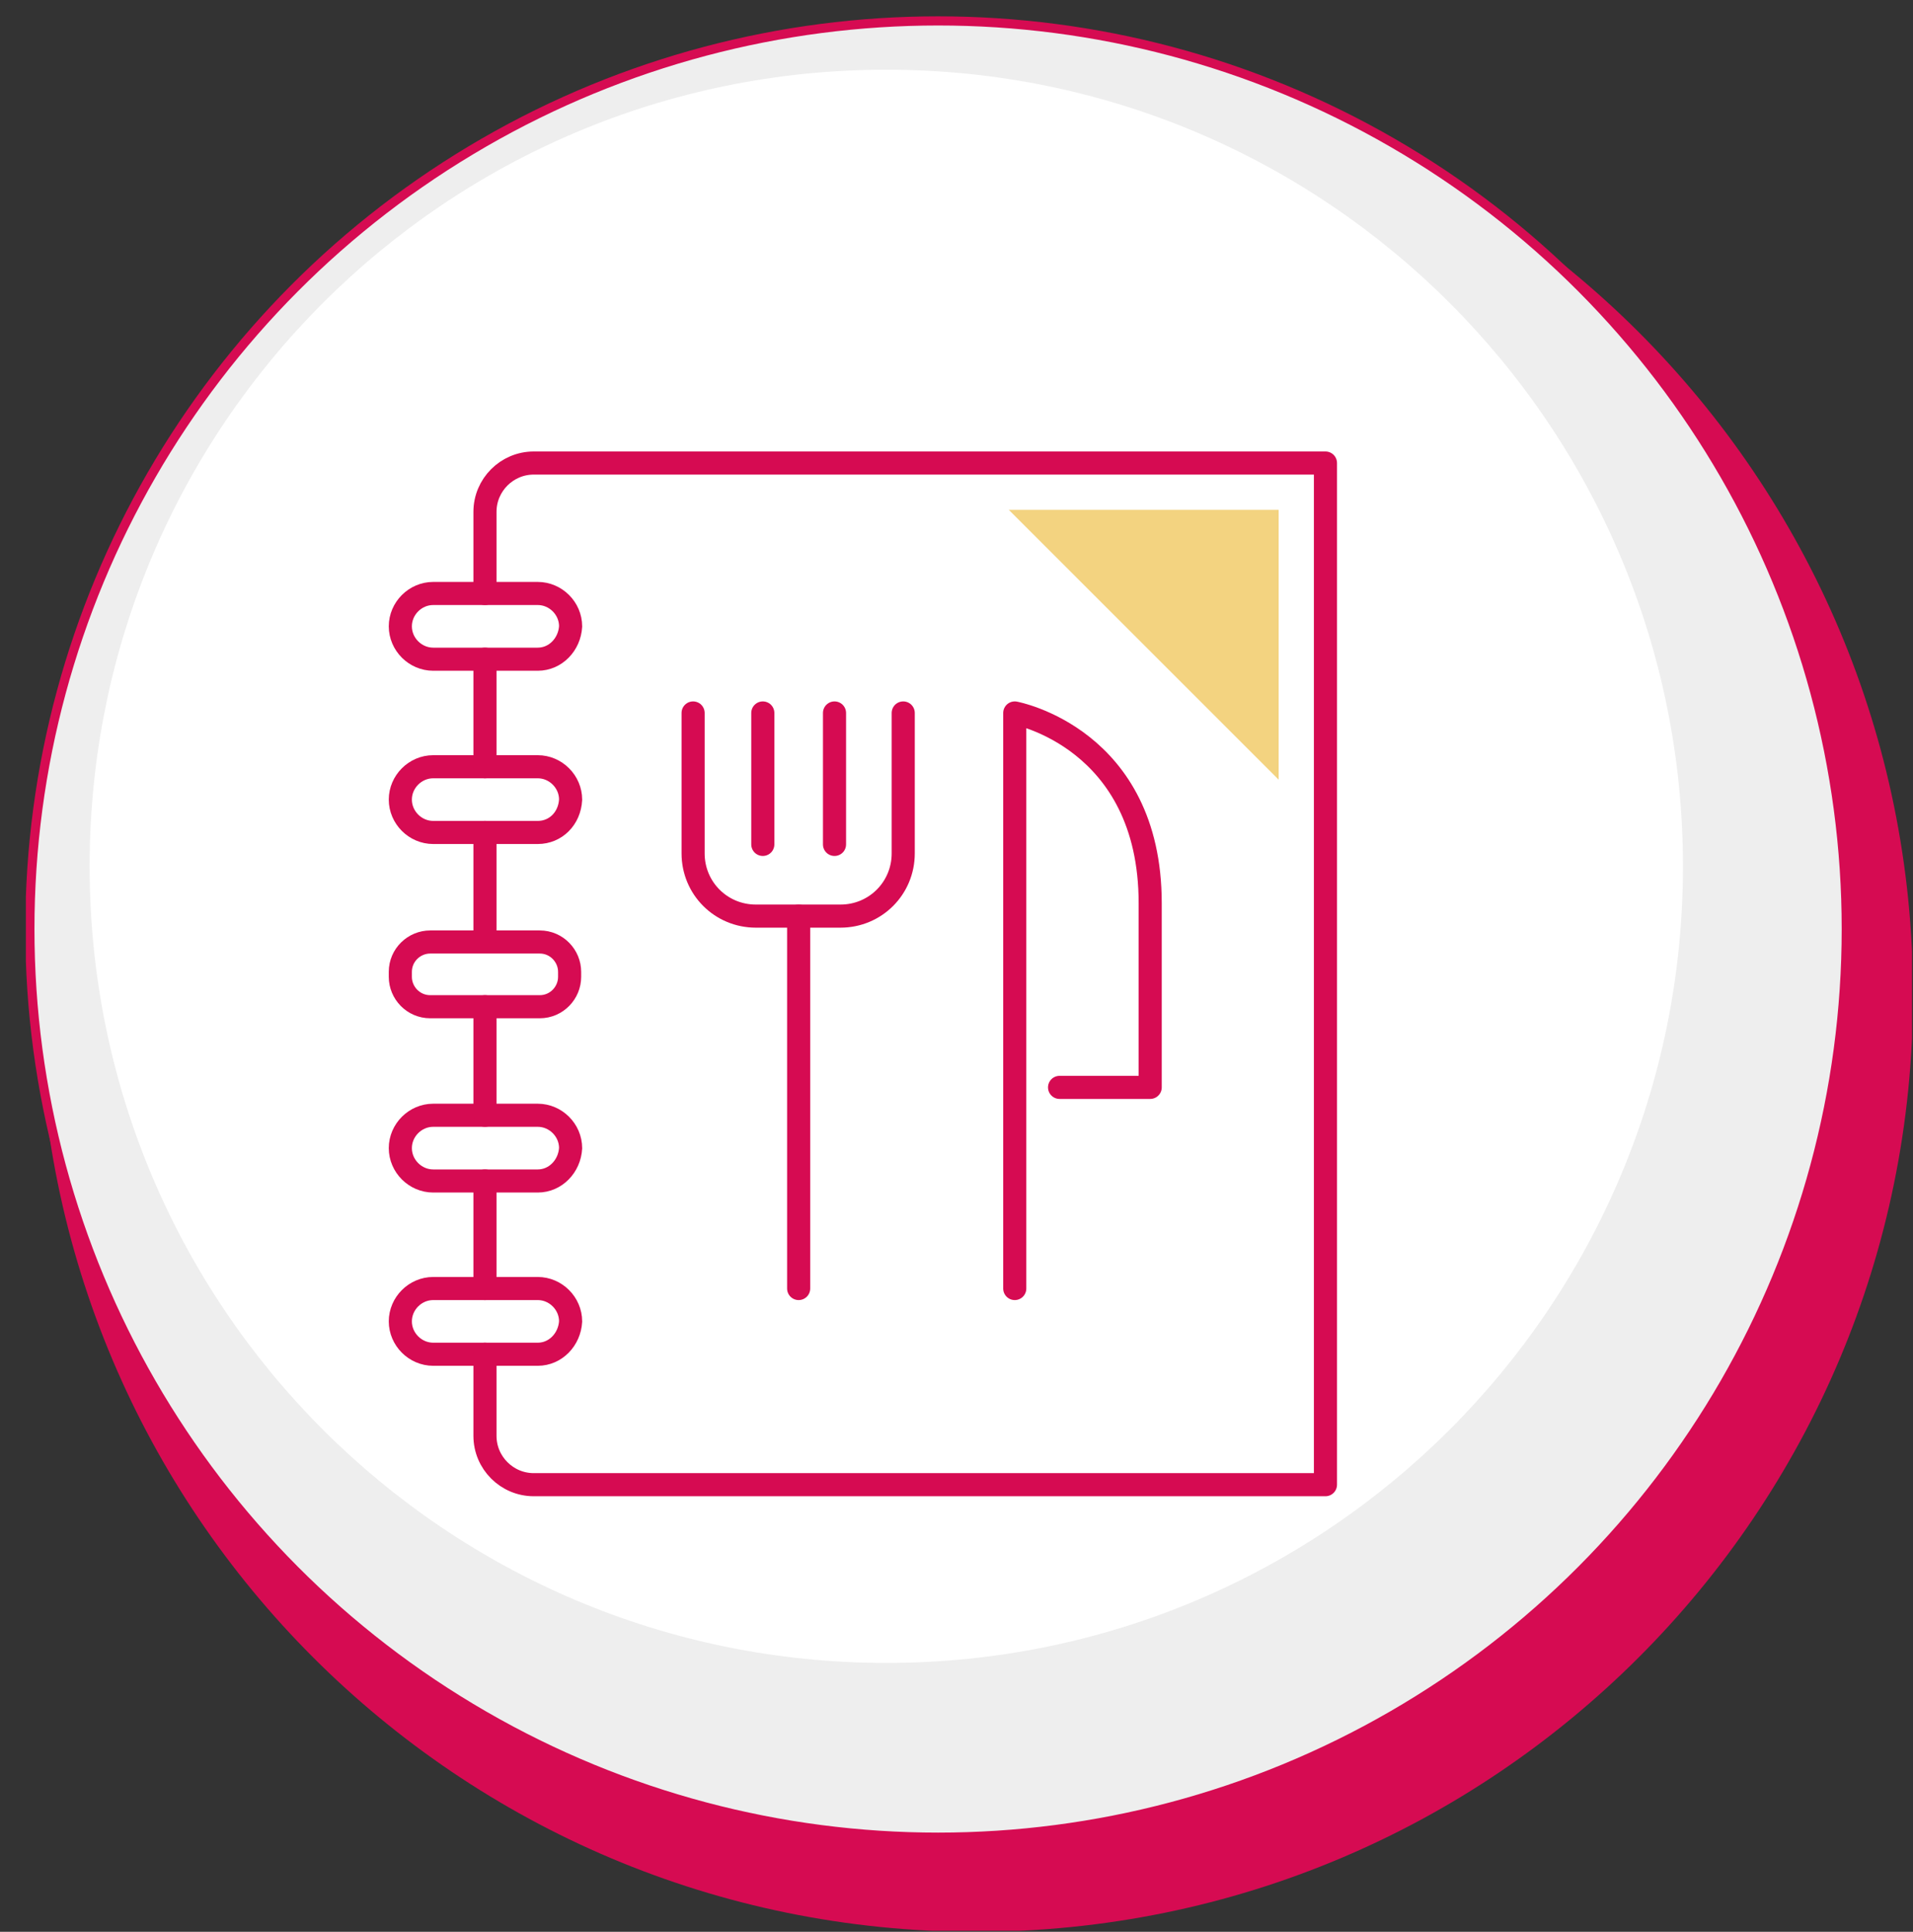 <?xml version="1.0" encoding="UTF-8"?><svg id="uuid-225653d2-0474-4e15-946a-44ba9928b802" xmlns="http://www.w3.org/2000/svg" xmlns:xlink="http://www.w3.org/1999/xlink" viewBox="0 0 192.1 194"><rect x="0" y="0" width="192.1" height="194" fill="#333333" stroke="none"/><defs><style>.uuid-6044e4a8-625a-4869-b500-59afa465e4e9{clip-path:url(#uuid-b2b8d12c-ec31-48db-bdbe-0d07e64ef5c5);}.uuid-ad4ac82d-c388-41d9-b8ca-65c91e4a7241,.uuid-03c21426-34c1-4d0c-9a28-9afd117ca433,.uuid-df6ae2e0-41e8-4479-9bd4-607509363cbf{fill:none;}.uuid-ad4ac82d-c388-41d9-b8ca-65c91e4a7241,.uuid-bbee4afe-96a2-4453-975f-eb66d4ee5e19,.uuid-af596046-7430-4ac4-8399-4d2d3347b9d2,.uuid-64b6eaac-dd06-4b67-9116-e580a24ebb33,.uuid-763e6c88-bade-4ee7-bb5a-c541fd9d12a7,.uuid-b6ca8bfb-a5a5-49e4-9f8d-f92d79cae845{stroke-width:0px;}.uuid-2e16b4e4-1649-4365-ac17-d4fbac6f3143{clip-path:url(#uuid-922cec0b-4dd0-4da9-8d61-2c9e9c8afc37);}.uuid-3da5465b-c0d8-4849-bae9-a0e5bf78fe20{clip-path:url(#uuid-49ba5dca-6a5b-418e-94d6-4d6c857f38a1);}.uuid-03c21426-34c1-4d0c-9a28-9afd117ca433{stroke-width:.92px;}.uuid-03c21426-34c1-4d0c-9a28-9afd117ca433,.uuid-df6ae2e0-41e8-4479-9bd4-607509363cbf{stroke:#d60b52;}.uuid-8ea9382a-dc6e-4b00-8fbb-7eef859ec9aa{clip-path:url(#uuid-d68ee60e-d747-443b-9199-59c96313f66d);}.uuid-7254f8fa-972f-437c-ae20-6e0c93627c67{clip-path:url(#uuid-731cbfb3-29cb-468d-a9b9-8543a93617d7);}.uuid-04bbbf64-a91a-45b7-814f-d7614a09e739{mask:url(#uuid-574fcd49-0a72-4ce6-b3ca-ae9f013d0b03);}.uuid-bbee4afe-96a2-4453-975f-eb66d4ee5e19{fill:url(#uuid-553d378a-fbc5-44c0-9bf6-21dfcc79d600);}.uuid-af596046-7430-4ac4-8399-4d2d3347b9d2{fill:#f3d380;}.uuid-64b6eaac-dd06-4b67-9116-e580a24ebb33{fill:#d60b52;}.uuid-763e6c88-bade-4ee7-bb5a-c541fd9d12a7{fill:#fff;}.uuid-b6ca8bfb-a5a5-49e4-9f8d-f92d79cae845{fill:#eee;}.uuid-df6ae2e0-41e8-4479-9bd4-607509363cbf{stroke-linecap:round;stroke-linejoin:round;stroke-width:2.32px;}.uuid-cb1e4042-508a-4918-ae87-32172681cf32{clip-path:url(#uuid-0fe59a04-42a7-434c-8780-8279a81af15e);}</style><clipPath id="uuid-b2b8d12c-ec31-48db-bdbe-0d07e64ef5c5"><rect class="uuid-ad4ac82d-c388-41d9-b8ca-65c91e4a7241" x="2.6" y="1.6" width="189.4" height="192.3"/></clipPath><clipPath id="uuid-49ba5dca-6a5b-418e-94d6-4d6c857f38a1"><rect class="uuid-ad4ac82d-c388-41d9-b8ca-65c91e4a7241" x="2.6" y="1.6" width="189.4" height="192.3"/></clipPath><clipPath id="uuid-922cec0b-4dd0-4da9-8d61-2c9e9c8afc37"><rect class="uuid-ad4ac82d-c388-41d9-b8ca-65c91e4a7241" x="2.6" y="1.6" width="189.4" height="192.3"/></clipPath><clipPath id="uuid-d68ee60e-d747-443b-9199-59c96313f66d"><rect class="uuid-ad4ac82d-c388-41d9-b8ca-65c91e4a7241" x="2.6" y="1.6" width="189.4" height="192.3"/></clipPath><clipPath id="uuid-0fe59a04-42a7-434c-8780-8279a81af15e"><rect class="uuid-ad4ac82d-c388-41d9-b8ca-65c91e4a7241" x="2.6" y="1.6" width="189.4" height="192.3"/></clipPath><linearGradient id="uuid-553d378a-fbc5-44c0-9bf6-21dfcc79d600" x1="-876.54" y1="212.93" x2="-875.54" y2="212.93" gradientTransform="translate(101337.06 76490.89) rotate(50.7) scale(140.69)" gradientUnits="userSpaceOnUse"><stop offset="0" stop-color="#fff"/><stop offset="1" stop-color="#000"/></linearGradient><mask id="uuid-574fcd49-0a72-4ce6-b3ca-ae9f013d0b03" x="-91.7" y="-91.2" width="378" height="378" maskUnits="userSpaceOnUse"><g id="uuid-2fe0abf9-3b5c-43c3-813b-5b4116bcce5e"><g class="uuid-cb1e4042-508a-4918-ae87-32172681cf32"><polygon class="uuid-bbee4afe-96a2-4453-975f-eb66d4ee5e19" points="116 -91.2 286.3 116.8 78.6 286.8 -91.7 78.8 116 -91.2"/></g></g></mask><clipPath id="uuid-731cbfb3-29cb-468d-a9b9-8543a93617d7"><rect class="uuid-ad4ac82d-c388-41d9-b8ca-65c91e4a7241" width="178.1" height="168.1"/></clipPath></defs><g class="uuid-6044e4a8-625a-4869-b500-59afa465e4e9"><path class="uuid-64b6eaac-dd06-4b67-9116-e580a24ebb33" d="m98,194c52,0,94.1-42.1,94.1-94.1S150,5.8,98,5.8,3.9,47.9,3.9,99.9s42.1,94.1,94.1,94.1"/></g><g class="uuid-3da5465b-c0d8-4849-bae9-a0e5bf78fe20"><path class="uuid-b6ca8bfb-a5a5-49e4-9f8d-f92d79cae845" d="m94.2,184.5c50.4,0,91.2-40.8,91.2-91.2S144.6,2.1,94.2,2.1,3,42.9,3,93.3s40.9,91.2,91.2,91.2"/></g><g class="uuid-2e16b4e4-1649-4365-ac17-d4fbac6f3143"><circle class="uuid-03c21426-34c1-4d0c-9a28-9afd117ca433" cx="94.2" cy="93.3" r="91.2"/></g><g class="uuid-8ea9382a-dc6e-4b00-8fbb-7eef859ec9aa"><g class="uuid-04bbbf64-a91a-45b7-814f-d7614a09e739"><g class="uuid-7254f8fa-972f-437c-ae20-6e0c93627c67"><path class="uuid-763e6c88-bade-4ee7-bb5a-c541fd9d12a7" d="m89,167c44.2,0,80-35.8,80-80S133.2,7,89,7,9,42.8,9,87s35.8,80,80,80"/></g></g></g><path class="uuid-df6ae2e0-41e8-4479-9bd4-607509363cbf" d="m54,66.2h-10.5c-1.8,0-3.3-1.5-3.3-3.3h0c0-1.8,1.5-3.3,3.3-3.3h10.5c1.8,0,3.3,1.5,3.3,3.3h0c-.1,1.8-1.5,3.3-3.3,3.3Z"/><path class="uuid-df6ae2e0-41e8-4479-9bd4-607509363cbf" d="m54,83.6h-10.5c-1.8,0-3.3-1.5-3.3-3.3h0c0-1.8,1.5-3.3,3.3-3.3h10.5c1.8,0,3.3,1.5,3.3,3.3h0c-.1,1.9-1.5,3.3-3.3,3.3Z"/><path class="uuid-df6ae2e0-41e8-4479-9bd4-607509363cbf" d="m54.2,101.1h-11c-1.7,0-3-1.4-3-3v-.5c0-1.7,1.4-3,3-3h11c1.7,0,3,1.4,3,3v.5c0,1.6-1.3,3-3,3Z"/><path class="uuid-df6ae2e0-41e8-4479-9bd4-607509363cbf" d="m54,118.6h-10.5c-1.8,0-3.3-1.5-3.3-3.3h0c0-1.8,1.5-3.3,3.3-3.3h10.5c1.8,0,3.3,1.5,3.3,3.3h0c-.1,1.8-1.5,3.3-3.3,3.3Z"/><path class="uuid-df6ae2e0-41e8-4479-9bd4-607509363cbf" d="m54,136h-10.5c-1.8,0-3.3-1.5-3.3-3.3h0c0-1.8,1.5-3.3,3.3-3.3h10.5c1.8,0,3.3,1.5,3.3,3.3h0c-.1,1.8-1.5,3.3-3.3,3.3Z"/><line class="uuid-df6ae2e0-41e8-4479-9bd4-607509363cbf" x1="48.7" y1="66.2" x2="48.7" y2="77"/><line class="uuid-df6ae2e0-41e8-4479-9bd4-607509363cbf" x1="48.7" y1="83.6" x2="48.7" y2="94.5"/><line class="uuid-df6ae2e0-41e8-4479-9bd4-607509363cbf" x1="48.7" y1="101.1" x2="48.7" y2="112"/><line class="uuid-df6ae2e0-41e8-4479-9bd4-607509363cbf" x1="48.7" y1="118.6" x2="48.7" y2="129.4"/><path class="uuid-df6ae2e0-41e8-4479-9bd4-607509363cbf" d="m48.7,136v8.2c0,2.7,2.2,4.9,4.9,4.9h79.5V46.5H53.6c-2.7,0-4.9,2.2-4.9,4.9v8.2"/><path class="uuid-df6ae2e0-41e8-4479-9bd4-607509363cbf" d="m101.9,129.4v-57.8s13.6,2.5,13.6,19.1v18.5h-9.1"/><line class="uuid-df6ae2e0-41e8-4479-9bd4-607509363cbf" x1="80.2" y1="92" x2="80.2" y2="129.4"/><path class="uuid-df6ae2e0-41e8-4479-9bd4-607509363cbf" d="m90.7,71.6v14.1c0,3.5-2.8,6.3-6.3,6.3h-8.5c-3.5,0-6.3-2.8-6.3-6.3v-14.1"/><line class="uuid-df6ae2e0-41e8-4479-9bd4-607509363cbf" x1="76.6" y1="84.8" x2="76.6" y2="71.6"/><line class="uuid-df6ae2e0-41e8-4479-9bd4-607509363cbf" x1="83.8" y1="84.8" x2="83.8" y2="71.6"/><polygon class="uuid-af596046-7430-4ac4-8399-4d2d3347b9d2" points="101.3 51.2 128.4 78.3 128.4 51.2 101.3 51.2"/></svg>
